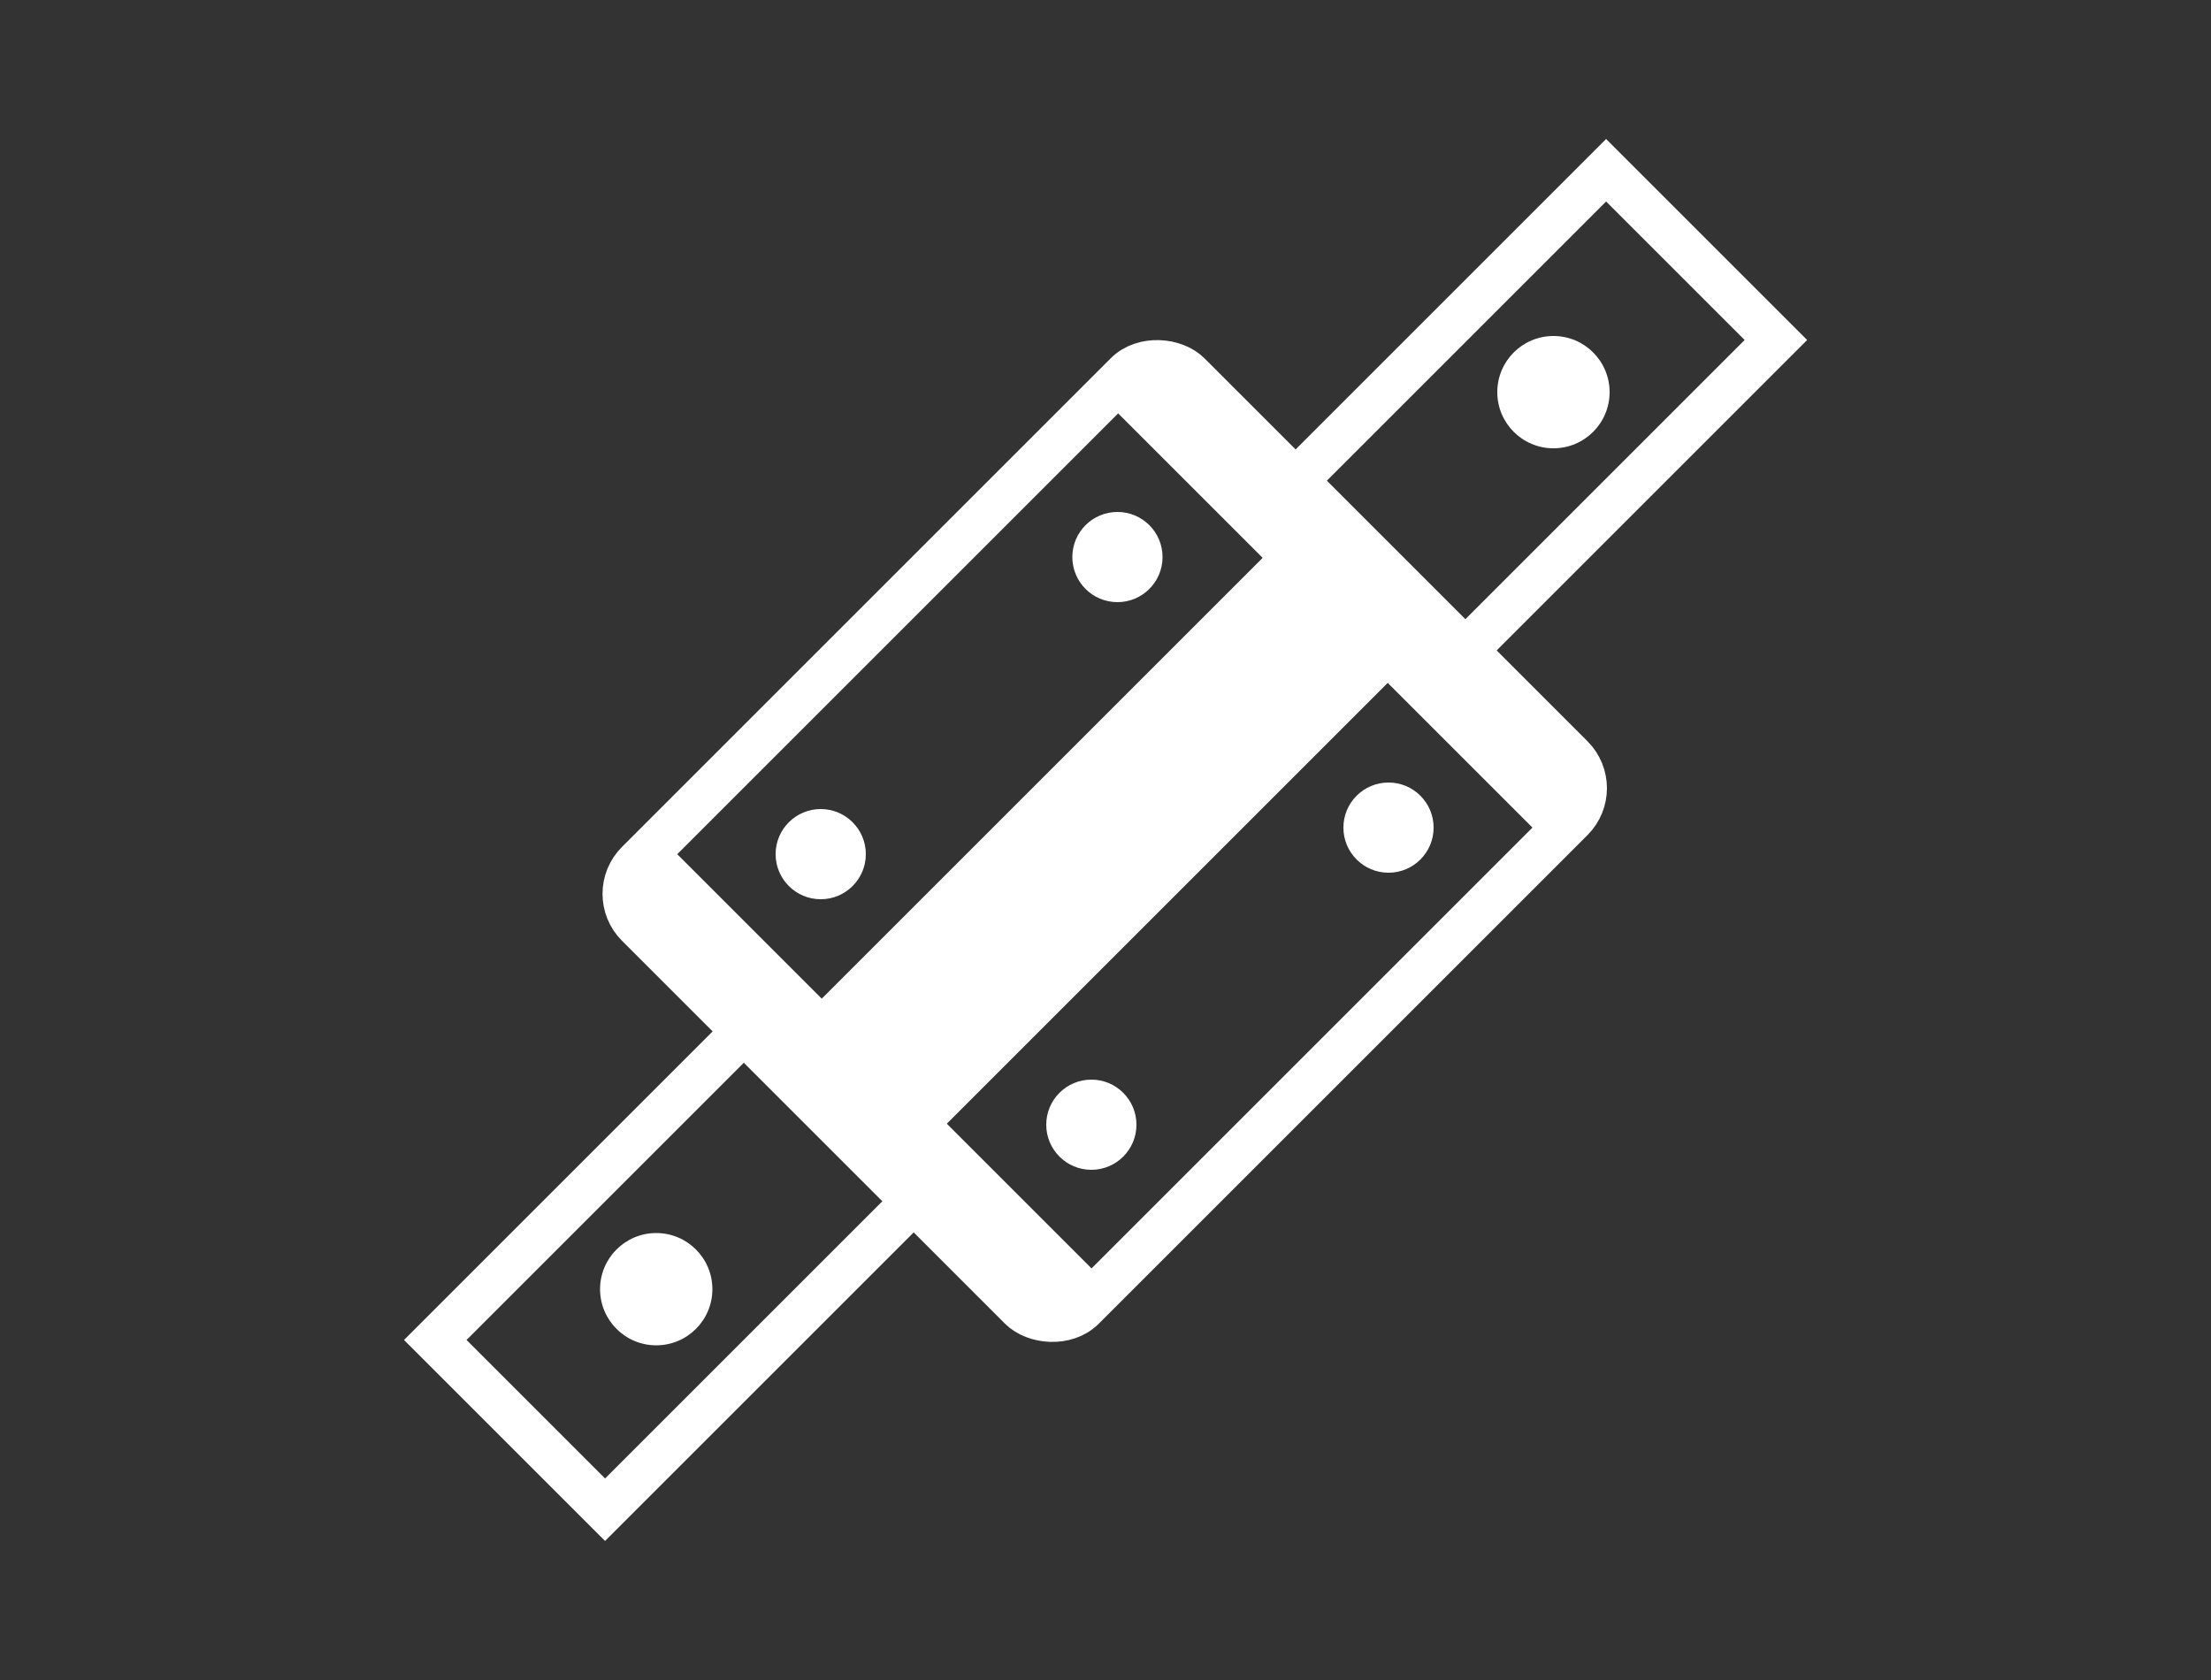 <svg id="Слой_1" data-name="Слой 1" xmlns="http://www.w3.org/2000/svg" viewBox="0 0 50 38"><rect x="0" y="0" width="50" height="38" fill="#333333" stroke="none"/><defs><style>.cls-1{fill:#fff;}.cls-2,.cls-3,.cls-4{fill:none;stroke:#fff;}.cls-2,.cls-4{stroke-miterlimit:10;}.cls-2{stroke-width:2px;}.cls-3{stroke-miterlimit:10;}.cls-4{stroke-width:4px;}</style></defs><circle class="cls-1" cx="25.27" cy="12.6" r="1.02"/><circle class="cls-1" cx="31.4" cy="18.72" r="1.02"/><circle class="cls-1" cx="18.56" cy="19.32" r="1.02"/><circle class="cls-1" cx="24.68" cy="25.44" r="1.02"/><line class="cls-2" x1="25.78" y1="8.43" x2="35.5" y2="18.15"/><line class="cls-2" x1="14.46" y1="19.88" x2="24.19" y2="29.61"/><circle class="cls-1" cx="35.13" cy="8.87" r="1.27"/><circle class="cls-1" cx="14.84" cy="29.16" r="1.27"/><rect class="cls-3" x="10.32" y="26.03" width="9.87" height="5.43" transform="translate(-15.86 19.2) rotate(-45)"/><rect class="cls-3" x="29.75" y="6.57" width="9.94" height="5.43" transform="translate(3.61 27.27) rotate(-45)"/><rect class="cls-3" x="16.16" y="11.9" width="17.63" height="14.25" rx="1" transform="translate(-6.13 23.23) rotate(-45)"/><line class="cls-4" x1="19.12" y1="24.88" x2="31.21" y2="12.79"/></svg>